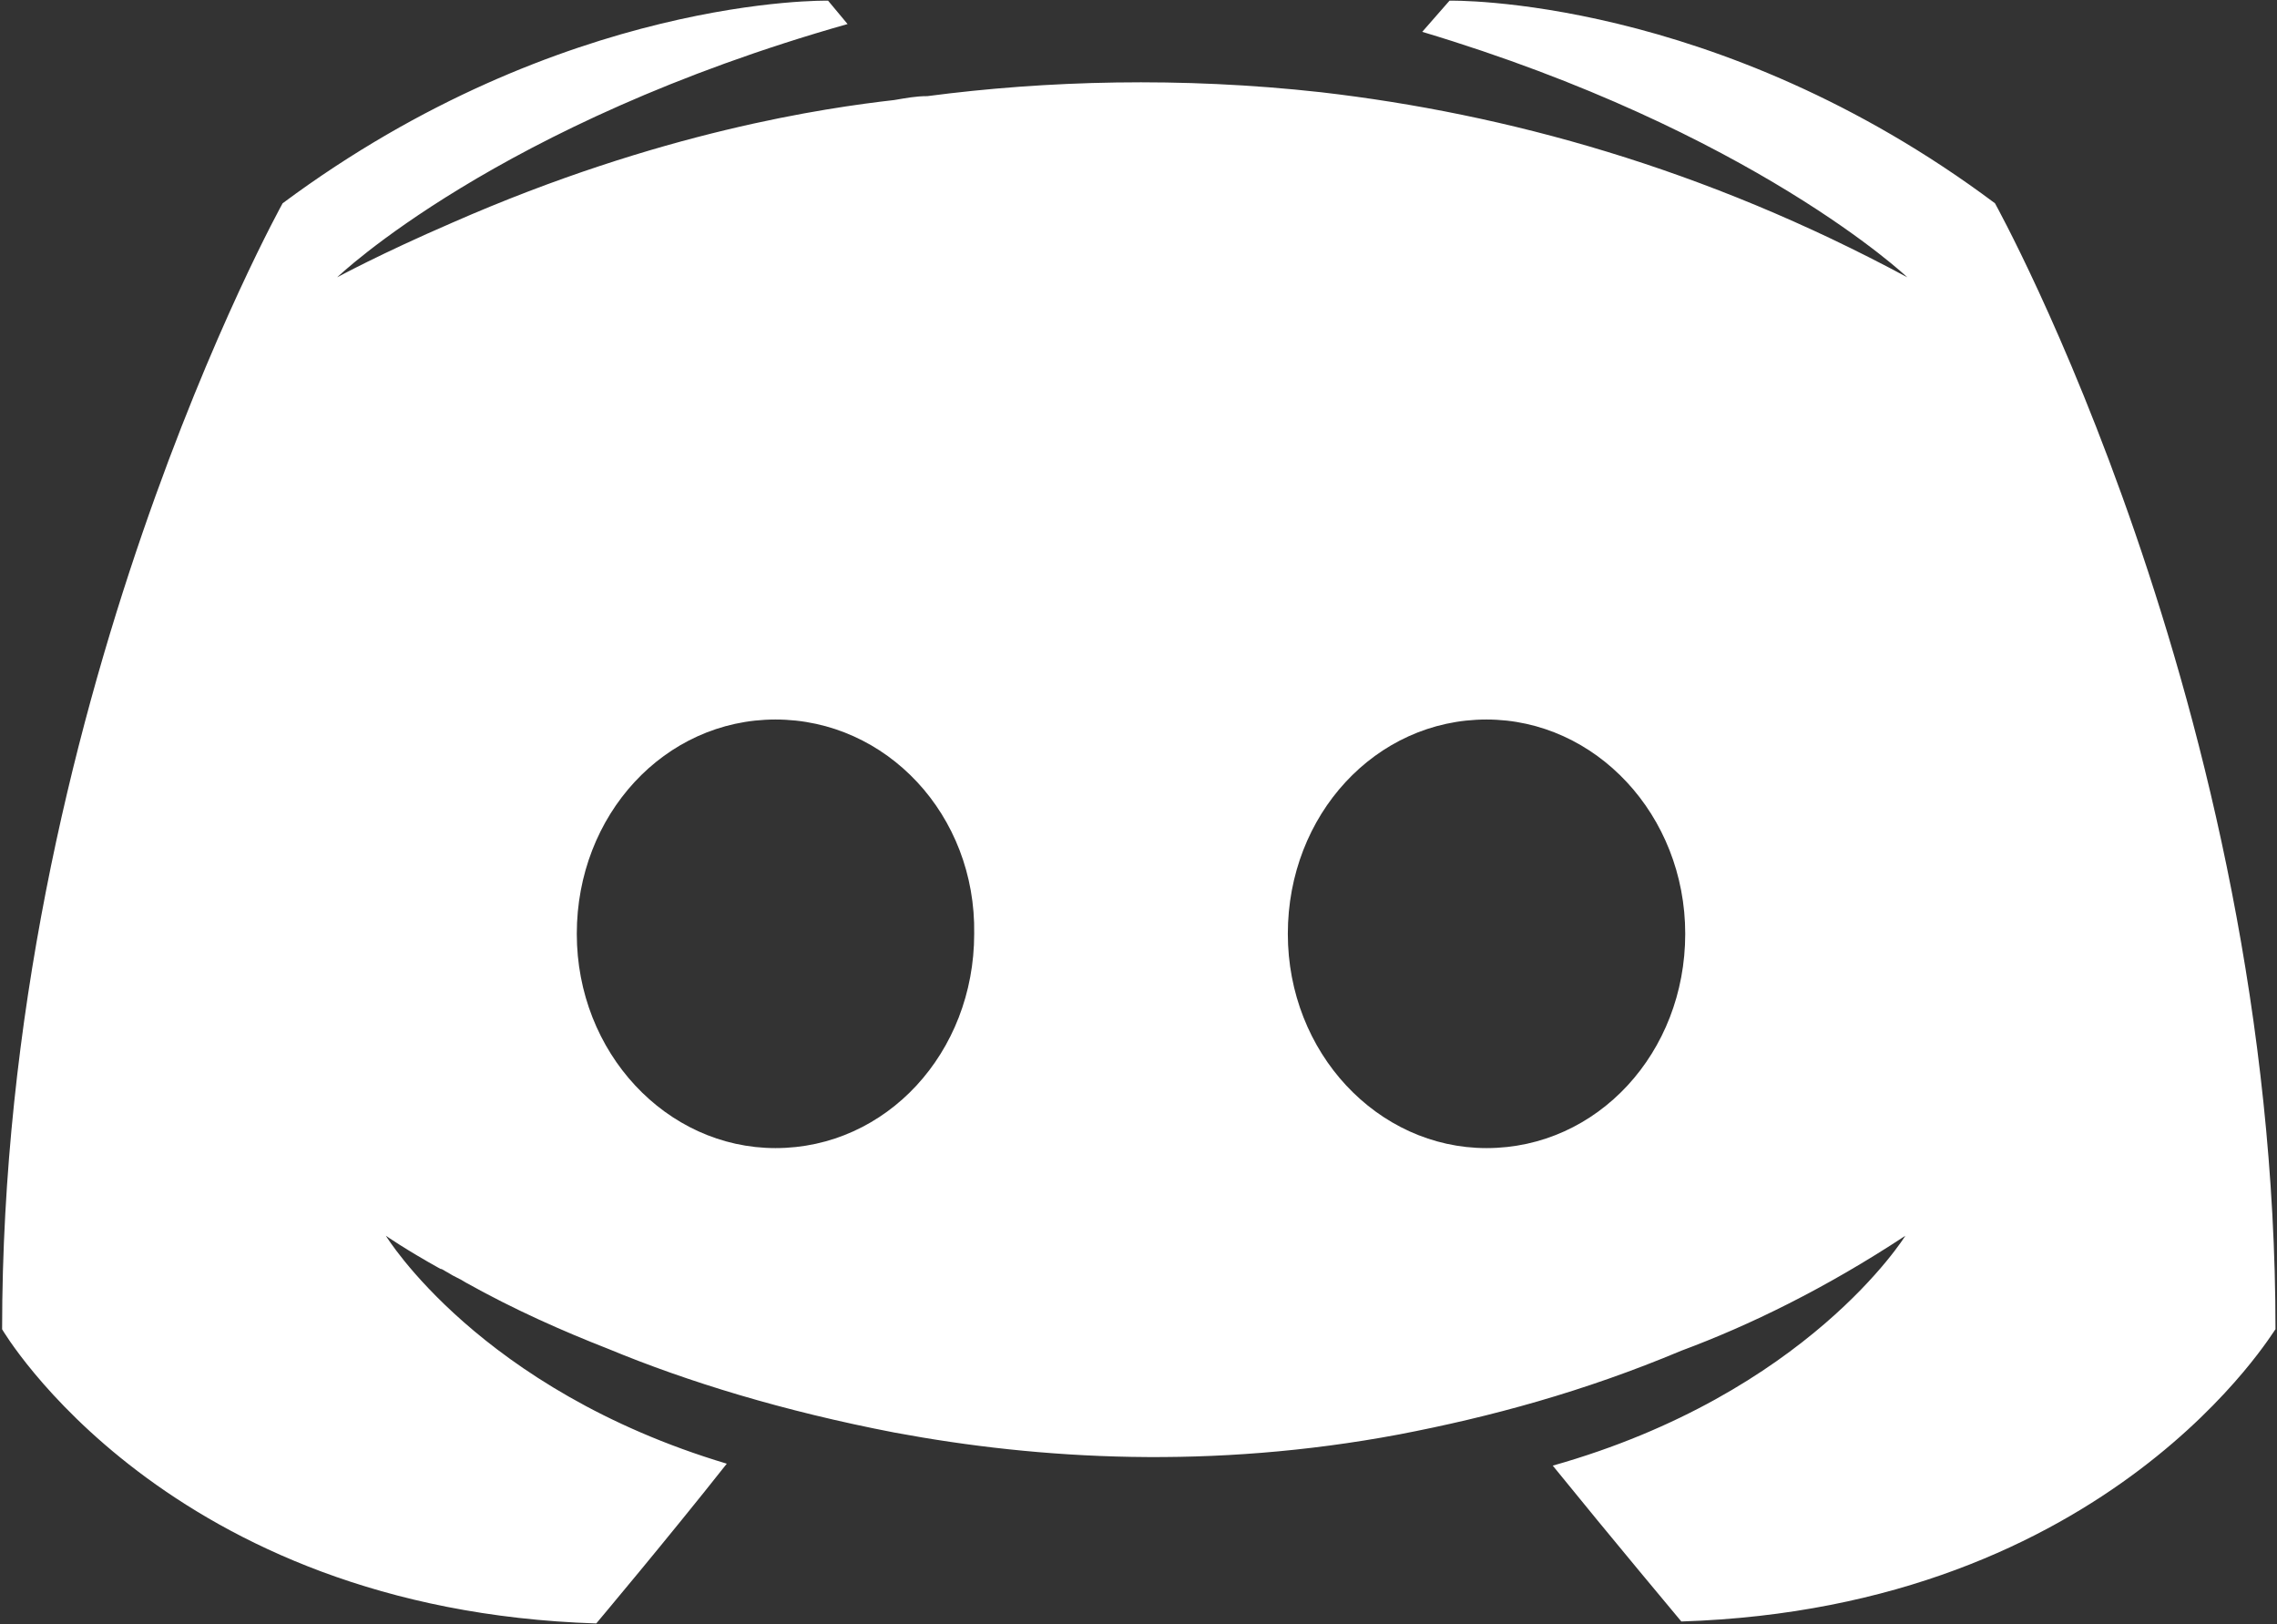 <svg width="715" height="510" viewBox="0 0 715 510" fill="none" xmlns="http://www.w3.org/2000/svg">
<rect x="0" y="0" width="715" height="510" fill="#333333" stroke="none"/>
<path fill-rule="evenodd" clip-rule="evenodd" d="M527.954 509.149C527.954 509.149 505.933 482.846 487.582 460.212C567.714 437.58 598.3 388.031 598.3 388.031C573.219 404.547 549.363 416.17 527.954 424.121C497.367 436.967 468.005 444.919 439.255 450.425C380.532 461.437 326.702 458.377 280.824 449.815C245.956 443.085 215.982 433.91 190.903 423.509C176.833 418.006 161.541 411.276 146.249 402.711C144.414 401.488 142.577 400.876 140.744 399.653C139.521 399.043 138.909 398.429 138.297 398.429C127.285 392.311 121.169 388.031 121.169 388.031C121.169 388.031 150.532 436.354 228.219 459.6C209.866 482.846 187.234 509.761 187.234 509.761C52.048 505.478 0.664 417.392 0.664 417.392C0.664 222.259 88.749 63.829 88.749 63.829C176.834 -1.623 260.027 0.212 260.027 0.212L266.145 7.551C156.039 38.749 105.876 87.074 105.876 87.074C105.876 87.074 119.335 79.733 141.968 69.946C207.422 41.194 259.415 33.855 280.825 31.408C284.496 30.796 287.555 30.184 291.224 30.184C328.538 25.29 370.747 24.067 414.789 28.96C472.901 35.689 535.295 52.817 598.912 87.073C598.912 87.073 550.587 41.193 446.597 9.997L455.162 0.21C455.162 0.21 538.964 -1.626 626.439 63.828C626.439 63.828 714.525 222.259 714.525 417.391C714.525 416.78 663.141 504.866 527.955 509.147L527.954 509.149ZM466.782 225.928C431.917 225.928 404.389 255.902 404.389 293.218C404.389 330.533 432.528 360.505 466.782 360.505C501.65 360.505 529.178 330.533 529.178 293.218C529.178 255.902 501.039 225.928 466.782 225.928ZM243.512 225.928C208.644 225.928 181.118 255.902 181.118 293.218C181.118 330.533 209.257 360.505 243.512 360.505C278.378 360.505 305.905 330.533 305.905 293.218C306.517 255.904 278.38 225.928 243.512 225.928Z" fill="white"/>
</svg>

